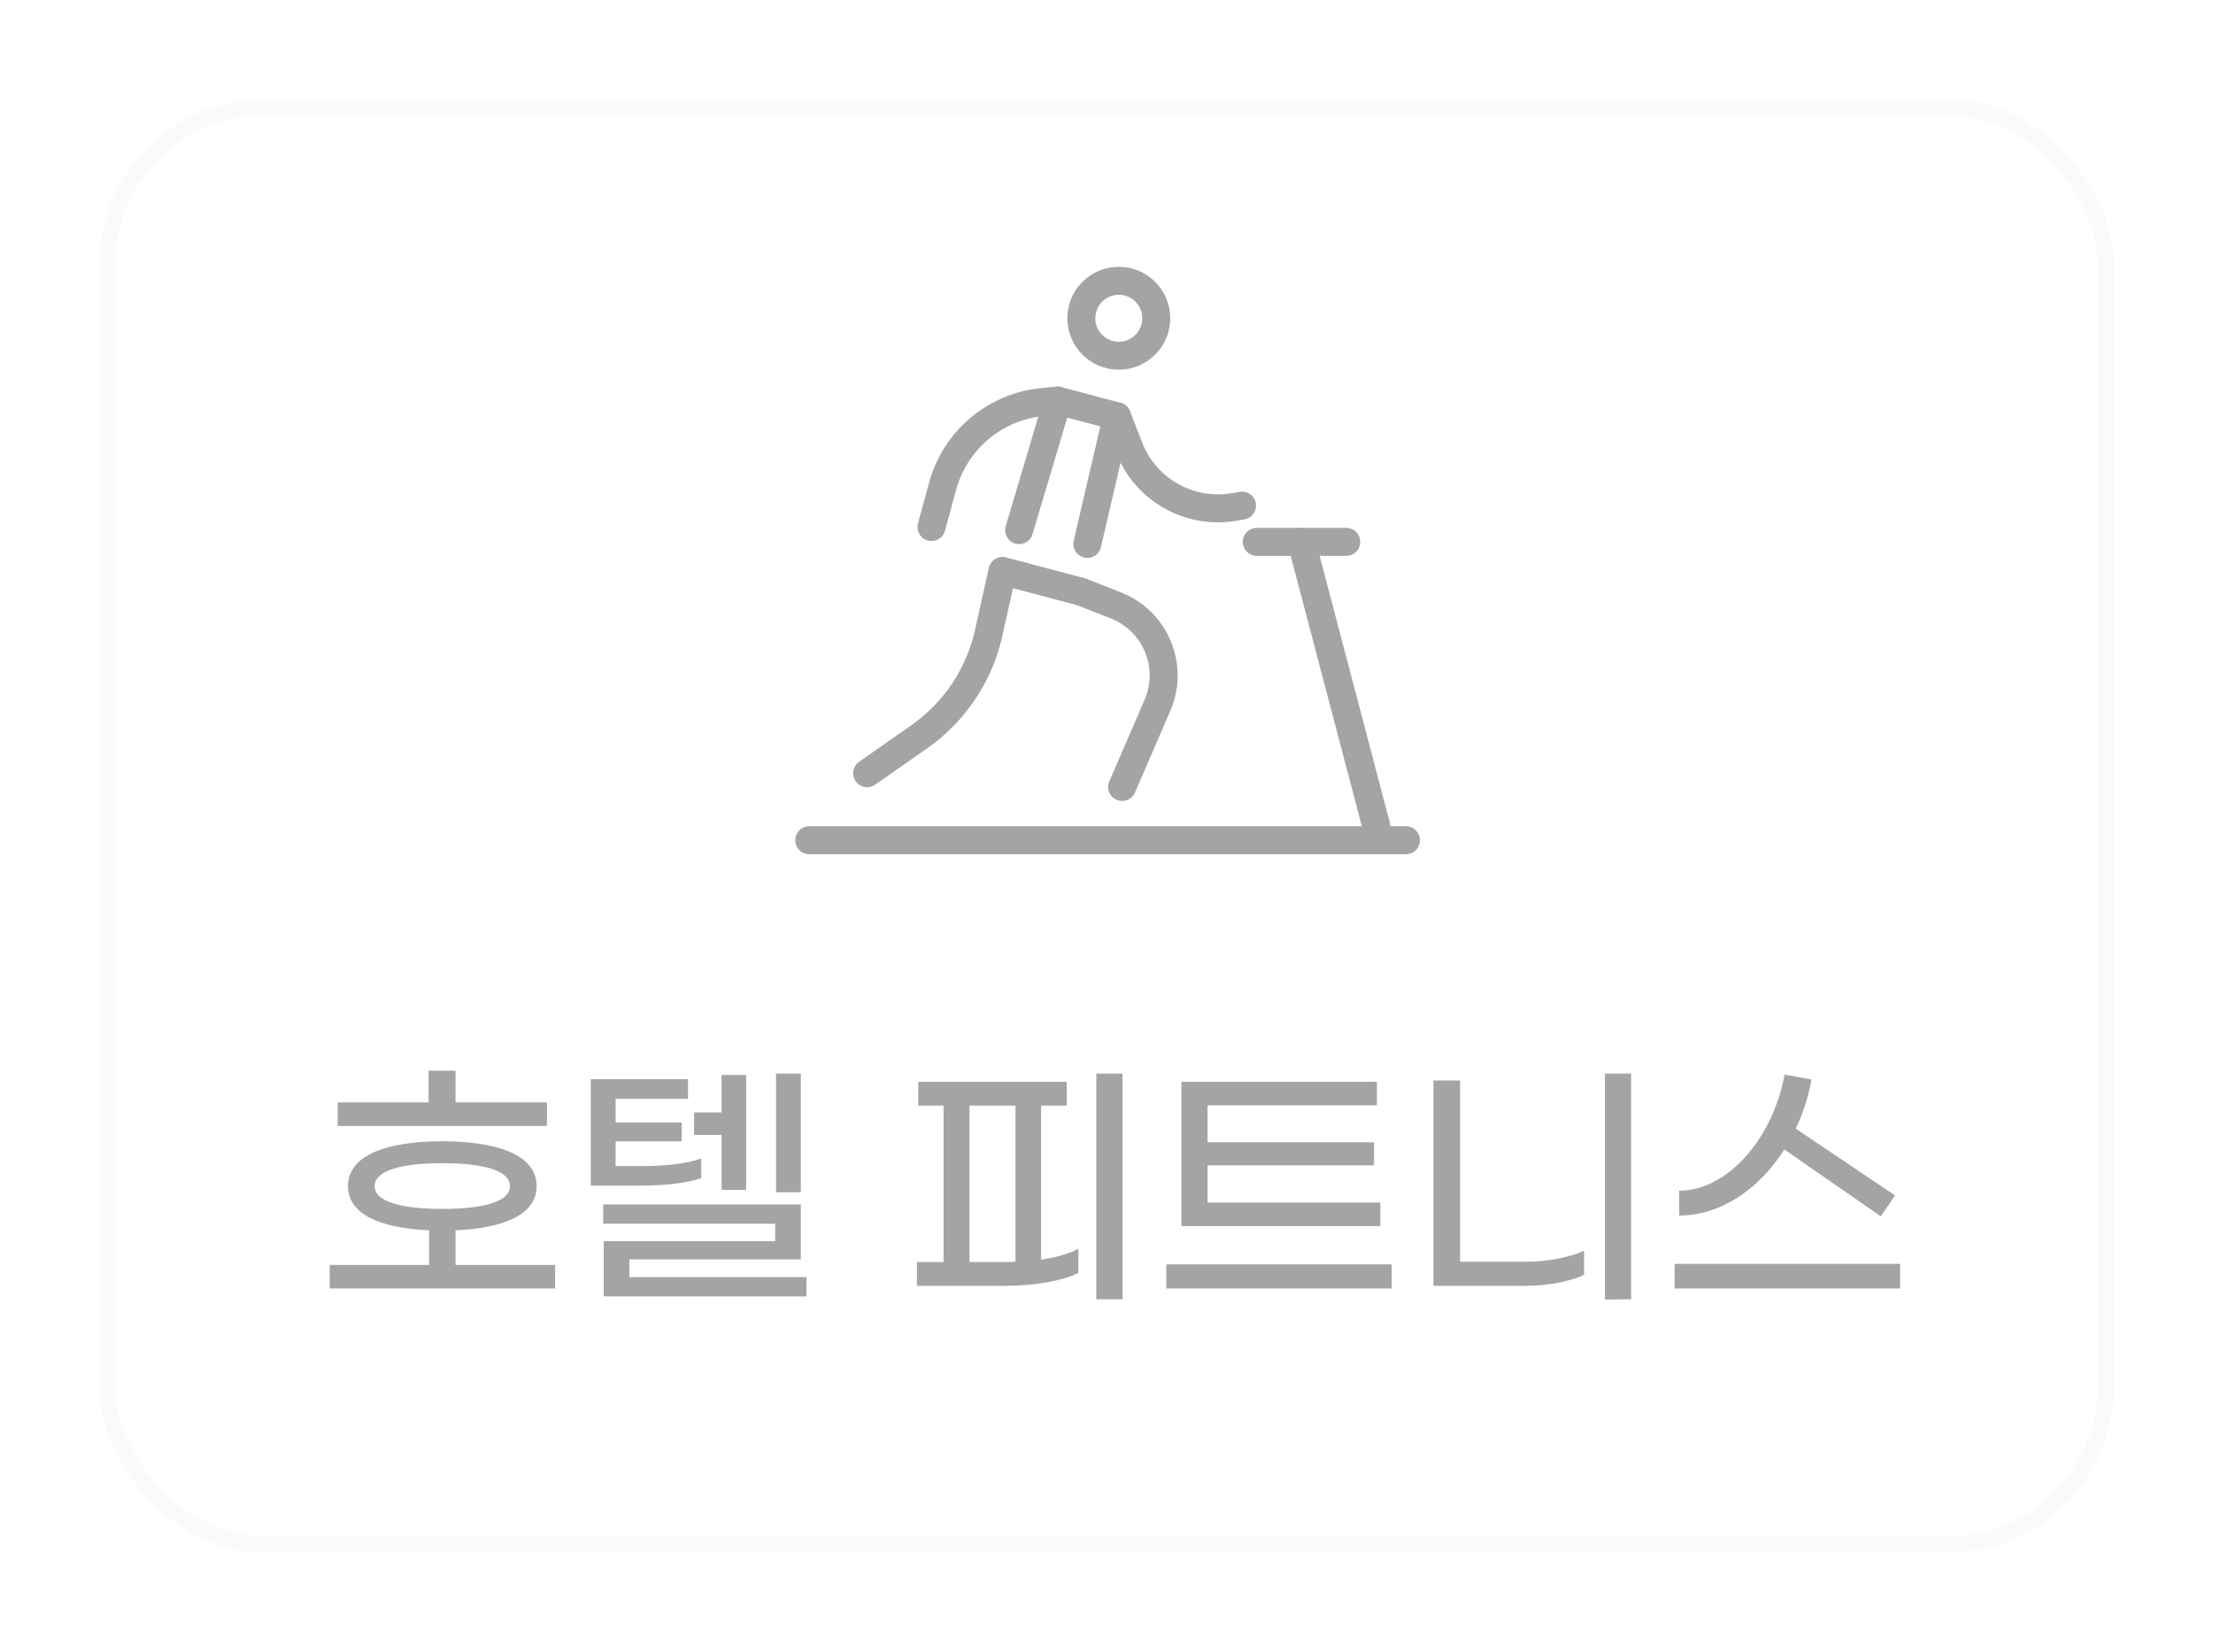 <svg width="134" height="100" viewBox="0 0 134 100" fill="none" xmlns="http://www.w3.org/2000/svg">
<g filter="url(#filter0_d_187_1685)">
<rect x="6" y="4" width="122" height="88" rx="10" fill="white"/>
<rect x="6.5" y="4.5" width="121" height="87" rx="9.5" stroke="#FAFAFA"/>
</g>
<path d="M67.946 47.645L70.085 42.706C71.109 40.346 69.974 37.605 67.576 36.658L65.489 35.835L60.699 34.565L59.87 38.305C59.306 40.858 57.802 43.108 55.657 44.611L52.507 46.815" stroke="#A4A4A4" stroke-width="1.694" stroke-linecap="round" stroke-linejoin="round"/>
<path d="M65.839 32.932L67.635 25.206L64.044 24.253L63.156 24.337C60.265 24.603 57.841 26.638 57.076 29.438L56.402 31.908" stroke="#A4A4A4" stroke-width="1.694" stroke-linecap="round" stroke-linejoin="round"/>
<path d="M67.635 25.206L68.367 27.092C69.359 29.652 72.016 31.156 74.725 30.695L75.205 30.611" stroke="#A4A4A4" stroke-width="1.694" stroke-linecap="round" stroke-linejoin="round"/>
<path d="M64.044 24.253L61.71 32.096" stroke="#A4A4A4" stroke-width="1.694" stroke-linecap="round" stroke-linejoin="round"/>
<path d="M67.745 21.537C68.998 21.537 70.013 20.521 70.013 19.268C70.013 18.016 68.998 17 67.745 17C66.492 17 65.476 18.016 65.476 19.268C65.476 20.521 66.492 21.537 67.745 21.537Z" stroke="#A4A4A4" stroke-width="1.694" stroke-linecap="round" stroke-linejoin="round"/>
<path d="M76.097 32.807H81.516" stroke="#A4A4A4" stroke-width="1.694" stroke-linecap="round" stroke-linejoin="round"/>
<path d="M49 50.871H85.129" stroke="#A4A4A4" stroke-width="1.694" stroke-linecap="round" stroke-linejoin="round"/>
<path d="M78.807 32.807L83.323 49.968" stroke="#A4A4A4" stroke-width="1.694" stroke-linecap="round" stroke-linejoin="round"/>
<path d="M33.118 66.744V68.168H20.446V66.744H25.95V64.824H27.582V66.744H33.118ZM27.582 76.584H33.614V78.008H19.966V76.584H25.982V74.488C23.15 74.36 21.07 73.576 21.07 71.816C21.07 69.88 23.55 69.096 26.782 69.096C30.014 69.096 32.494 69.88 32.494 71.816C32.494 73.576 30.414 74.36 27.582 74.488V76.584ZM22.686 71.816C22.686 72.808 24.478 73.192 26.782 73.192C29.102 73.192 30.878 72.808 30.878 71.816C30.878 70.808 29.102 70.424 26.782 70.424C24.478 70.424 22.686 70.808 22.686 71.816ZM48.493 65V72.184H46.989V65H48.493ZM43.693 72.04V68.712H42.029V67.352H43.693V65.08H45.181V72.04H43.693ZM42.461 71.32C41.565 71.656 40.173 71.784 38.589 71.784H35.773V65.336H41.661V66.52H37.277V67.96H41.277V69.096H37.277V70.6H38.717C40.237 70.6 41.549 70.472 42.461 70.136V71.32ZM38.109 77.32H48.829V78.488H36.557V75.144H46.941V74.088H36.525V72.92H48.493V76.248H38.109V77.32ZM66.384 65H67.968V78.664H66.384V65ZM63.04 66.936V76.264C63.936 76.136 64.688 75.912 65.296 75.608V77.064C64.4 77.528 62.736 77.848 60.784 77.848H55.52V76.408H57.136V66.936H55.6V65.496H64.592V66.936H63.04ZM58.704 76.408H60.8C61.04 76.408 61.264 76.408 61.488 76.392V66.936H58.704V76.408ZM83.582 72.808V74.232H71.534V65.496H83.374V66.92H73.118V69.16H83.198V70.552H73.118V72.808H83.582ZM70.622 76.552H84.27V78.008H70.622V76.552ZM97.181 78.68V65H98.765V78.664L97.181 78.68ZM86.797 77.848V65.416H88.413V76.392H92.381C93.677 76.392 95.085 76.12 95.917 75.72V77.176C95.085 77.592 93.693 77.848 92.381 77.848H86.797ZM108.043 69.592C106.507 72.008 104.187 73.592 101.675 73.592V72.088C104.635 72.088 107.355 68.888 108.059 65.064L109.691 65.352C109.499 66.408 109.179 67.416 108.731 68.328L114.747 72.376L113.883 73.64L108.043 69.592ZM101.403 76.52H115.051V78.008H101.403V76.52Z" fill="#A4A4A4"/>
<defs>
<filter id="filter0_d_187_1685" x="0" y="0" width="134" height="100" filterUnits="userSpaceOnUse" color-interpolation-filters="sRGB">
<feFlood flood-opacity="0" result="BackgroundImageFix"/>
<feColorMatrix in="SourceAlpha" type="matrix" values="0 0 0 0 0 0 0 0 0 0 0 0 0 0 0 0 0 0 127 0" result="hardAlpha"/>
<feOffset dy="2"/>
<feGaussianBlur stdDeviation="3"/>
<feComposite in2="hardAlpha" operator="out"/>
<feColorMatrix type="matrix" values="0 0 0 0 0.071 0 0 0 0 0.071 0 0 0 0 0.071 0 0 0 0.08 0"/>
<feBlend mode="normal" in2="BackgroundImageFix" result="effect1_dropShadow_187_1685"/>
<feBlend mode="normal" in="SourceGraphic" in2="effect1_dropShadow_187_1685" result="shape"/>
</filter>
</defs>
</svg>
